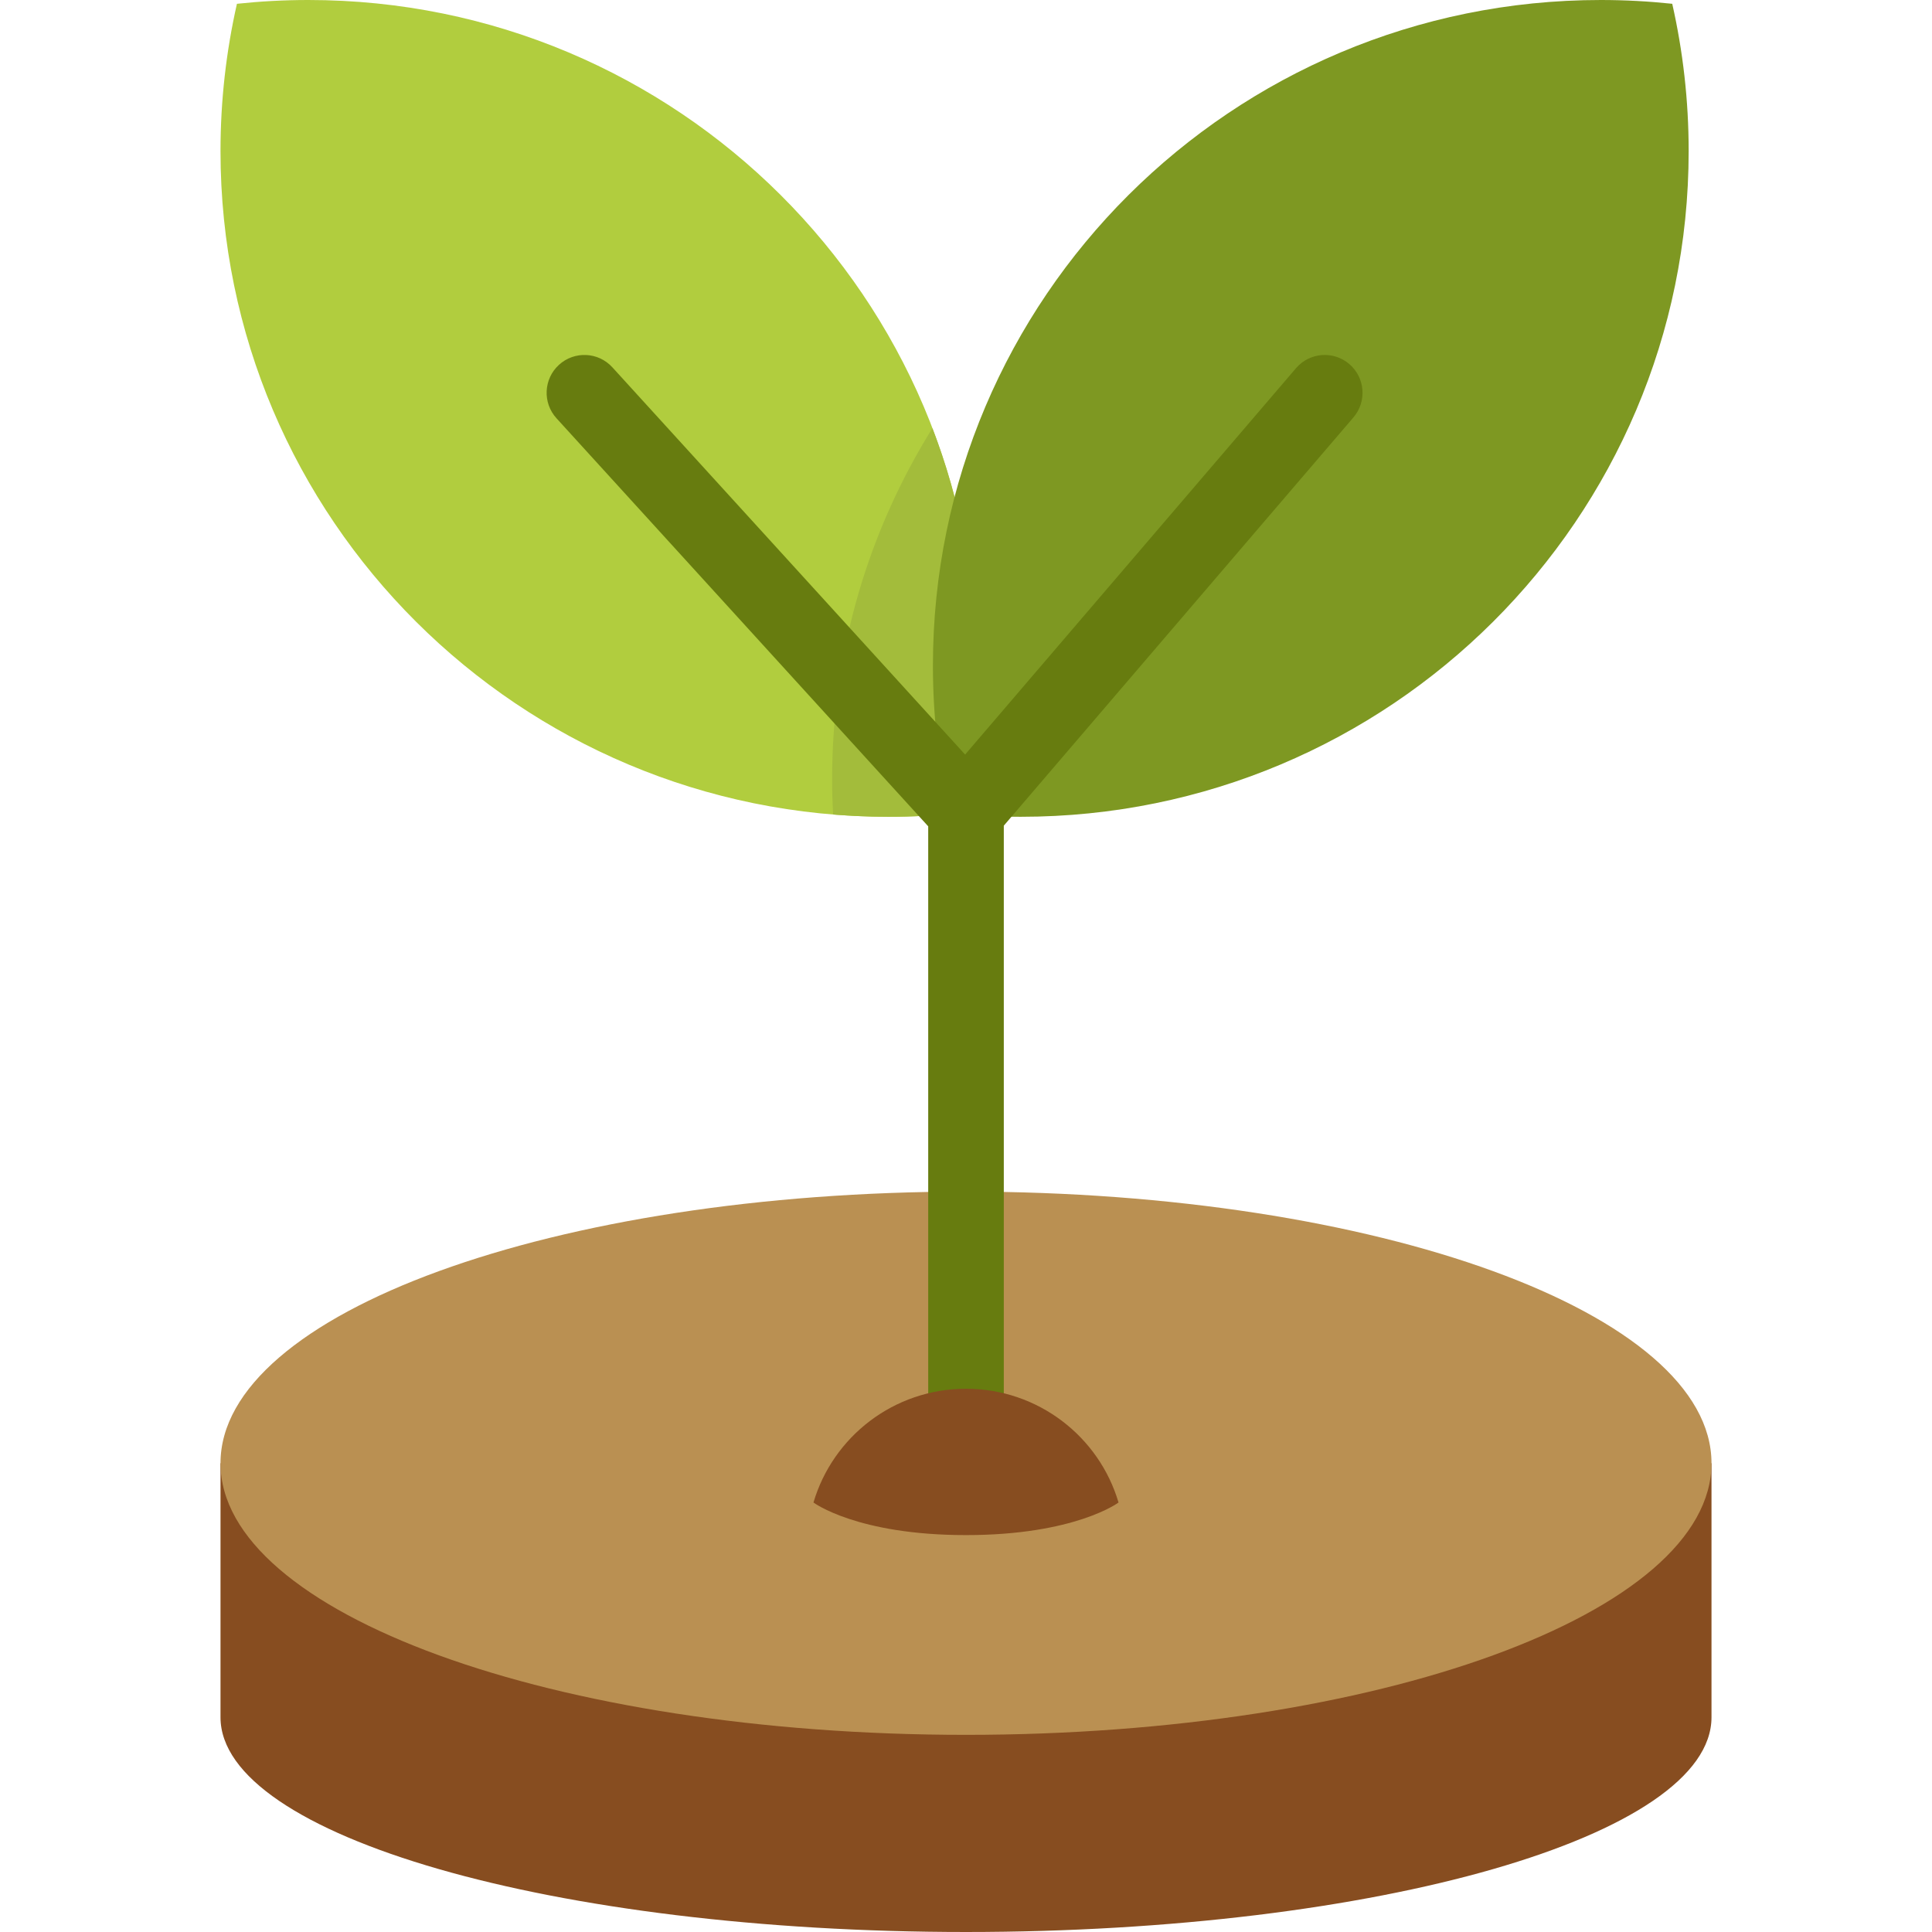 <?xml version="1.0" encoding="iso-8859-1"?>
<!-- Uploaded to: SVG Repo, www.svgrepo.com, Generator: SVG Repo Mixer Tools -->
<svg height="800px" width="800px" version="1.1" id="Layer_1" xmlns="http://www.w3.org/2000/svg" xmlns:xlink="http://www.w3.org/1999/xlink" 
	 viewBox="0 0 512.001 512.001" xml:space="preserve">
<path style="fill:#874D20;" d="M453.566,387.773v67.318c0,31.43-88.454,56.91-197.565,56.91S58.435,486.52,58.435,455.09v-67.317
	H453.566z"/>
<path style="fill:#BA9052;" d="M256.001,459.754c-109.113,0-197.565-32.227-197.565-71.982s88.452-71.982,197.565-71.982
	s197.565,32.227,197.565,71.982S365.112,459.754,256.001,459.754z"/>
<path style="fill:#B1CD3E;" d="M254.363,215.453c-6.217,0.657-12.528,1.004-18.918,1.004c-97.764,0-177.01-78.988-177.01-176.427
	c0-13.411,1.512-26.47,4.355-39.026C69.008,0.346,75.316,0,81.709,0c97.759,0,177.007,78.988,177.007,176.429
	C258.716,189.84,257.207,202.899,254.363,215.453L254.363,215.453z"/>
<path style="fill:#A3BC3B;" d="M254.363,215.453c2.844-12.554,4.353-25.613,4.353-39.026c0-22.182-4.118-43.402-11.616-62.957
	c-16.843,27.005-26.579,58.871-26.579,93.009c0,3.144,0.09,6.266,0.255,9.37c4.838,0.395,9.729,0.608,14.67,0.608
	C241.836,216.457,248.146,216.111,254.363,215.453z"/>
<path style="fill:#7E9822;" d="M443.161,1.003c2.844,12.555,4.352,25.613,4.352,39.026c0,97.44-79.248,176.428-177.006,176.428
	c-6.393,0-12.702-0.346-18.918-1.004c-2.844-12.554-4.355-25.613-4.355-39.026C247.233,78.987,326.478,0,424.243,0
	C430.634,0,436.945,0.346,443.161,1.003L443.161,1.003z"/>
<path style="fill:#677C0F;" d="M358.674,110.618L266.019,218.81v163.079c0,5.537-4.484,10.025-10.017,10.025
	c-5.533,0-10.017-4.489-10.017-10.025V218.985l-98.507-108.137c-3.728-4.092-3.434-10.433,0.653-14.162
	c4.088-3.731,10.425-3.438,14.151,0.654l93.487,102.626l87.692-102.397c3.598-4.204,9.923-4.691,14.125-1.087
	C361.788,100.084,362.275,106.413,358.674,110.618z"/>
<path style="fill:#874D20;" d="M215.579,398.181c5.13-17.419,21.283-30.143,40.422-30.143c19.137,0,35.292,12.724,40.422,30.143
	c0,0-11.482,8.636-40.422,8.636S215.579,398.181,215.579,398.181z"/>
</svg>
